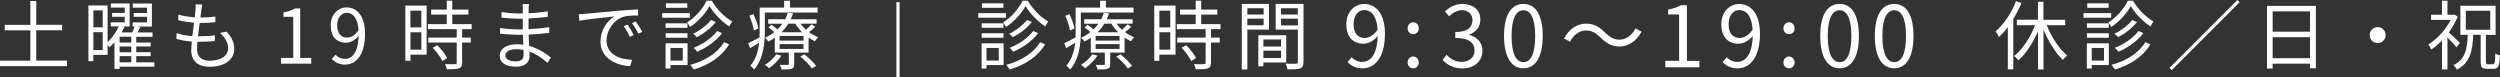 <?xml version="1.0" encoding="UTF-8"?><svg id="_レイヤー_2" xmlns="http://www.w3.org/2000/svg" viewBox="0 0 488.65 15.13"><rect x="0" y="0" width="488.65" height="15.13" fill="#333333" stroke="none"/><defs><style>.cls-1{fill:#fff;stroke-width:0px;}</style></defs><g id="mo"><path class="cls-1" d="M13.09,11.86v1.07H0v-1.07h5.93v-5.93H.93v-1.07h5V.19h1.15v4.66h5.07v1.07h-5.07v5.93h6.02Z"/><path class="cls-1" d="M30.17,13.03h-6.8v.44h-1v-5.21c-.31.35-.63.69-.97.97-.09-.1-.24-.26-.37-.41v1.91h-2.79v1.22h-.96V1.07h3.75v7.18c.9-.84,1.72-2.04,2.18-3.09h-1.57v-.79h2.74v-1.09h-2.47v-.75h2.47v-1.04h-2.72v-.81h3.68v4.49h-1.37l.35.1c-.16.35-.35.71-.56,1.06h2.1c.18-.38.34-.82.46-1.16h-.4v-.79h2.81v-1.09h-2.59v-.75h2.59v-1.04h-2.78v-.81h3.74v4.49h-2.84l.57.13c-.18.35-.37.71-.54,1.03h2.93v.85h-3.18v1.13h2.82v.76h-2.82v1.13h2.82v.76h-2.82v1.21h3.54v.85ZM18.25,2.03v3.31h1.82v-3.31h-1.82ZM20.07,9.78v-3.49h-1.82v3.49h1.82ZM25.66,7.18h-2.28v1.13h2.28v-1.13ZM25.66,9.08h-2.28v1.13h2.28v-1.13ZM23.38,12.18h2.28v-1.21h-2.28v1.21Z"/><path class="cls-1" d="M44.29,6.19c1,1.1,1.5,2.12,1.5,3.37,0,2.16-1.96,3.49-4.82,3.49-1.99,0-3.59-.87-3.59-3.25,0-.4.04-.99.12-1.68-1.09-.09-2.15-.25-3.03-.53l.06-1.12c.96.34,2.04.52,3.07.59.1-.85.22-1.77.32-2.62-1.04-.09-2.19-.26-3.1-.5l.06-1.09c.91.29,2.09.47,3.18.53.07-.59.13-1.12.16-1.52.03-.34.04-.66.01-1.02l1.32.07c-.1.4-.15.69-.19,1.02-.04.37-.12.88-.19,1.49,1.1,0,2.09-.06,2.94-.18l-.03,1.1c-.93.09-1.79.15-2.96.15h-.1c-.12.85-.22,1.76-.32,2.6h.28c.99,0,2.02-.04,3.03-.18l-.03,1.12c-.97.1-1.87.13-2.85.13h-.53c-.06.57-.09,1.09-.09,1.44,0,1.38.79,2.27,2.46,2.27,2.21,0,3.62-.94,3.62-2.46,0-.99-.53-2.07-1.6-2.97l1.31-.26Z"/><path class="cls-1" d="M54.92,11.33h2.4V3.28h-1.91v-.85c.96-.18,1.65-.43,2.24-.77h1.03v9.66h2.16v1.12h-5.91v-1.12Z"/><path class="cls-1" d="M65.58,10.69c.46.51,1.12.82,1.81.82,1.4,0,2.6-1.15,2.71-4.5-.65.81-1.57,1.34-2.49,1.34-1.79,0-2.97-1.16-2.97-3.4,0-2.09,1.41-3.5,3.09-3.5,2.07,0,3.62,1.71,3.62,5.13,0,4.37-1.88,6.05-3.91,6.05-1.16,0-1.99-.47-2.59-1.1l.74-.84ZM70.08,5.91c-.15-2.22-.97-3.4-2.35-3.4-1.03,0-1.82.97-1.82,2.44s.65,2.4,1.93,2.4c.72,0,1.53-.41,2.25-1.44Z"/><path class="cls-1" d="M83.39,10.69h-3.16v1.19h-1V1.1h4.16v9.59ZM80.22,2.09v3.27h2.13v-3.27h-2.13ZM82.36,9.71v-3.4h-2.13v3.4h2.13ZM90.32,5.69v1.66h1.71v.97h-1.71v3.94c0,.62-.16.94-.6,1.1-.46.16-1.19.18-2.38.18-.04-.29-.19-.74-.35-1.01.91.03,1.72.03,1.96.01.25-.01.32-.07.32-.29v-3.93h-5.56v-.97h5.56v-1.66h-5.63v-.97h3.69v-1.87h-3.06v-.97h3.06V.13h1.07v1.75h3.16v.97h-3.16v1.87h3.79v.97h-1.87ZM85.48,8.84c.75.74,1.57,1.78,1.91,2.5l-.93.59c-.34-.72-1.12-1.81-1.87-2.59l.88-.5Z"/><path class="cls-1" d="M106.99,12.27c-.85-.78-2.06-1.66-3.52-2.19.01.37.03.69.03.91,0,1-.68,2.04-2.57,2.04-2.09,0-3.25-.75-3.25-2.16,0-1.32,1.28-2.22,3.38-2.22.43,0,.82.03,1.22.09-.03-.65-.06-1.34-.07-1.94h-.81c-1,0-2.62-.09-3.66-.21v-1.12c.99.18,2.71.28,3.66.28h.78v-2.09h-.72c-1.02,0-2.56-.12-3.43-.22v-1.09c.88.16,2.44.28,3.41.28h.75v-.96c0-.24-.01-.66-.04-.87h1.25c-.04.26-.06.54-.07.97-.01.18-.01.46-.01.81,1.27-.04,2.46-.16,3.74-.35v1.07c-1.13.12-2.38.24-3.75.31v2.09c1.4-.06,2.74-.19,4.05-.38v1.1c-1.35.18-2.65.28-4.03.34.03.75.07,1.52.1,2.21,1.93.53,3.41,1.6,4.24,2.27l-.66,1.03ZM102.32,9.75c-.46-.09-.93-.13-1.41-.13-1.38,0-2.13.53-2.13,1.19s.57,1.18,2.02,1.18c.84,0,1.54-.25,1.54-1.25,0-.25-.01-.59-.01-.99Z"/><path class="cls-1" d="M114.41,2.69c.96-.09,3.71-.35,6.38-.59,1.59-.13,2.96-.21,3.93-.25v1.18c-.84,0-2.1.01-2.85.24-2.07.66-3.32,2.88-3.32,4.6,0,2.84,2.65,3.74,5.02,3.82l-.43,1.24c-2.69-.12-5.77-1.56-5.77-4.81,0-2.27,1.37-4.12,2.71-4.91-1.28.15-5.25.53-6.83.85l-.13-1.29c.56-.01,1.01-.04,1.29-.07ZM123.87,6.85l-.75.35c-.34-.71-.77-1.47-1.21-2.07l.75-.32c.34.49.9,1.4,1.21,2.04ZM125.54,6.22l-.76.35c-.35-.71-.78-1.43-1.25-2.04l.74-.34c.35.49.93,1.38,1.28,2.03Z"/><path class="cls-1" d="M134.84,3.47h-5.41v-.9h5.41v.9ZM134.39,12.72h-3.34v.68h-.96v-4.93h4.3v4.25ZM134.37,5.43h-4.27v-.87h4.27v.87ZM130.11,6.5h4.27v.88h-4.27v-.88ZM134.34,1.53h-4.18v-.88h4.18v.88ZM131.05,9.37v2.47h2.4v-2.47h-2.4ZM139.14.16c.96,1.65,2.52,3.24,3.99,4.04-.21.26-.44.66-.6.97-1.46-.96-3-2.54-3.85-3.99-.76,1.41-2.22,3.06-3.81,4.09-.12-.26-.38-.66-.56-.9,1.57-.96,3.07-2.69,3.79-4.22h1.04ZM142.51,8.66c-1.37,2.34-3.87,4.02-6.93,4.93-.15-.27-.44-.66-.68-.91,2.94-.78,5.38-2.34,6.63-4.44l.97.43ZM139.92,4.28c-.91,1.19-2.37,2.29-3.71,2.99-.19-.21-.47-.49-.74-.66,1.27-.6,2.71-1.68,3.49-2.69l.96.37ZM141.15,6.46c-1.13,1.52-3.01,2.84-4.87,3.65-.18-.24-.47-.54-.71-.76,1.75-.69,3.63-1.94,4.6-3.29l.97.41Z"/><path class="cls-1" d="M149.49,2.44v3.77c0,2.24-.29,5.35-2.09,7.37-.16-.21-.54-.6-.76-.74,1.13-1.26,1.57-2.9,1.74-4.47-.6.37-1.21.72-1.78,1.04l-.35-.97c.57-.26,1.35-.68,2.21-1.13.02-.38.02-.75.02-1.1V1.49h4.79V.15h1.13v1.34h5.41v.96h-10.31ZM147.35,5.96c-.1-.75-.47-1.96-.91-2.88l.82-.32c.44.91.87,2.07.97,2.81l-.88.4ZM159.34,5.24c-.37.37-.82.75-1.22,1.04.57.43,1.19.76,1.81,1-.21.19-.5.53-.65.78-.41-.19-.84-.43-1.24-.71v2.93h-2.81v2.24c0,.51-.1.76-.5.91-.41.15-1.01.15-1.97.15-.04-.27-.21-.65-.35-.9.72.03,1.34.01,1.53,0,.21,0,.24-.03.24-.19v-2.21h-2.74v-2.9c-.38.26-.79.51-1.25.74-.15-.25-.44-.57-.68-.72.69-.32,1.31-.71,1.84-1.13-.34-.31-.76-.66-1.15-.91l.59-.52c.38.25.82.59,1.18.9.37-.35.69-.72.96-1.1h-2.78v-.87h3.32c.22-.43.4-.85.51-1.27l1.01.13c-.12.38-.26.76-.44,1.13h5.06v.87h-3.15c.31.41.66.81,1.07,1.18.4-.34.85-.77,1.12-1.06l.68.49ZM152.72,10.89c-.59.93-1.53,1.84-2.4,2.44-.16-.19-.56-.51-.81-.65.87-.53,1.72-1.29,2.22-2.07l.99.28ZM157.06,7.03h-4.68v.91h4.68v-.91ZM157.06,8.63h-4.68v.93h4.68v-.93ZM156.78,6.31c-.51-.52-.97-1.09-1.32-1.68h-1.38c-.35.59-.79,1.15-1.34,1.68h4.04ZM157.24,10.62c.82.65,1.81,1.6,2.28,2.25l-.85.5c-.43-.66-1.41-1.63-2.24-2.32l.81-.43Z"/><path class="cls-1" d="M175.83.42v14.71h-.62V.42h.62Z"/><path class="cls-1" d="M196.62,3.47h-5.41v-.9h5.41v.9ZM196.16,12.72h-3.34v.68h-.96v-4.93h4.3v4.25ZM196.15,5.43h-4.27v-.87h4.27v.87ZM191.88,6.5h4.27v.88h-4.27v-.88ZM196.12,1.53h-4.18v-.88h4.18v.88ZM192.82,9.37v2.47h2.4v-2.47h-2.4ZM200.91.16c.96,1.65,2.52,3.24,3.99,4.04-.21.26-.44.66-.6.97-1.46-.96-3-2.54-3.85-3.99-.76,1.41-2.22,3.06-3.81,4.09-.12-.26-.38-.66-.56-.9,1.57-.96,3.07-2.69,3.79-4.22h1.04ZM204.28,8.66c-1.37,2.34-3.87,4.02-6.93,4.93-.15-.27-.44-.66-.68-.91,2.94-.78,5.38-2.34,6.63-4.44l.97.43ZM201.69,4.28c-.91,1.19-2.37,2.29-3.71,2.99-.19-.21-.47-.49-.74-.66,1.27-.6,2.71-1.68,3.49-2.69l.96.37ZM202.93,6.46c-1.13,1.52-3.01,2.84-4.87,3.65-.18-.24-.47-.54-.71-.76,1.75-.69,3.63-1.94,4.6-3.29l.97.41Z"/><path class="cls-1" d="M211.26,2.44v3.77c0,2.24-.29,5.35-2.09,7.37-.16-.21-.54-.6-.76-.74,1.13-1.26,1.57-2.9,1.74-4.47-.6.37-1.21.72-1.78,1.04l-.35-.97c.57-.26,1.35-.68,2.21-1.13.01-.38.01-.75.01-1.1V1.49h4.79V.15h1.13v1.34h5.41v.96h-10.31ZM209.13,5.96c-.1-.75-.47-1.96-.91-2.88l.82-.32c.44.91.87,2.07.97,2.81l-.88.4ZM221.11,5.24c-.37.37-.82.75-1.22,1.04.57.43,1.19.76,1.81,1-.21.19-.5.53-.65.78-.41-.19-.84-.43-1.24-.71v2.93h-2.81v2.24c0,.51-.1.76-.5.91-.41.15-1.01.15-1.97.15-.04-.27-.21-.65-.35-.9.72.03,1.34.01,1.53,0,.21,0,.24-.03.24-.19v-2.21h-2.74v-2.9c-.38.26-.79.51-1.25.74-.15-.25-.44-.57-.68-.72.69-.32,1.31-.71,1.84-1.13-.34-.31-.76-.66-1.15-.91l.59-.52c.38.25.82.59,1.18.9.37-.35.69-.72.96-1.1h-2.78v-.87h3.32c.22-.43.4-.85.51-1.27l1.01.13c-.12.38-.26.76-.44,1.13h5.06v.87h-3.15c.31.41.66.81,1.07,1.18.4-.34.85-.77,1.12-1.06l.68.49ZM214.5,10.89c-.59.93-1.53,1.84-2.4,2.44-.16-.19-.56-.51-.81-.65.87-.53,1.72-1.29,2.22-2.07l.99.28ZM218.83,7.03h-4.68v.91h4.68v-.91ZM218.83,8.63h-4.68v.93h4.68v-.93ZM218.55,6.31c-.51-.52-.97-1.09-1.32-1.68h-1.38c-.35.59-.79,1.15-1.34,1.68h4.04ZM219.01,10.62c.82.65,1.81,1.6,2.28,2.25l-.85.5c-.43-.66-1.41-1.63-2.24-2.32l.81-.43Z"/><path class="cls-1" d="M229.77,10.69h-3.16v1.19h-1V1.1h4.16v9.59ZM226.61,2.09v3.27h2.13v-3.27h-2.13ZM228.74,9.71v-3.4h-2.13v3.4h2.13ZM236.7,5.69v1.66h1.71v.97h-1.71v3.94c0,.62-.16.94-.6,1.1-.46.16-1.19.18-2.38.18-.04-.29-.19-.74-.35-1.01.91.03,1.72.03,1.96.01.25-.01.32-.07.32-.29v-3.93h-5.56v-.97h5.56v-1.66h-5.63v-.97h3.69v-1.87h-3.06v-.97h3.06V.13h1.07v1.75h3.16v.97h-3.16v1.87h3.79v.97h-1.87ZM231.86,8.84c.75.74,1.57,1.78,1.91,2.5l-.93.59c-.34-.72-1.12-1.81-1.87-2.59l.88-.5Z"/><path class="cls-1" d="M243.81,5.78v7.8h-1.09V.77h5.31v5.02h-4.22ZM243.81,1.62v1.22h3.18v-1.22h-3.18ZM246.99,4.94v-1.29h-3.18v1.29h3.18ZM246.94,12.21v.74h-.99v-6.06h5.46v5.32h-4.47ZM246.94,7.72v1.37h3.46v-1.37h-3.46ZM250.4,11.34v-1.43h-3.46v1.43h3.46ZM254.78,12.12c0,.69-.16,1.06-.65,1.25-.47.18-1.25.19-2.47.19-.04-.31-.22-.82-.38-1.12.9.04,1.79.03,2.06.01.25,0,.34-.09.34-.35v-6.31h-4.34V.77h5.44v11.36ZM250.38,1.62v1.22h3.29v-1.22h-3.29ZM253.68,4.96v-1.31h-3.29v1.31h3.29Z"/><path class="cls-1" d="M264.2,11.17c.51.58,1.26.93,2.04.93,1.57,0,2.93-1.29,3.05-5.07-.73.91-1.77,1.51-2.8,1.51-2.02,0-3.34-1.31-3.34-3.82,0-2.35,1.59-3.94,3.48-3.94,2.33,0,4.07,1.92,4.07,5.78,0,4.92-2.12,6.8-4.4,6.8-1.31,0-2.24-.53-2.91-1.24l.83-.94ZM269.27,5.79c-.17-2.5-1.09-3.82-2.65-3.82-1.16,0-2.05,1.09-2.05,2.75s.73,2.7,2.17,2.7c.81,0,1.72-.46,2.53-1.62Z"/><path class="cls-1" d="M275.13,5.54c0-.7.5-1.18,1.09-1.18s1.09.48,1.09,1.18-.5,1.14-1.09,1.14-1.09-.48-1.09-1.14ZM275.13,12.22c0-.68.5-1.18,1.09-1.18s1.09.5,1.09,1.18-.5,1.14-1.09,1.14-1.09-.46-1.09-1.14Z"/><path class="cls-1" d="M281.98,11.7l.76-.99c.71.75,1.64,1.39,3.01,1.39s2.47-.86,2.47-2.25-.98-2.43-3.77-2.43v-1.16c2.5,0,3.36-1.01,3.36-2.32,0-1.18-.79-1.92-2.05-1.95-.98.03-1.84.53-2.52,1.21l-.81-.96c.91-.84,1.99-1.46,3.39-1.46,2.04,0,3.53,1.09,3.53,3.05,0,1.47-.88,2.45-2.17,2.93v.07c1.44.33,2.58,1.42,2.58,3.08,0,2.17-1.74,3.46-3.89,3.46-1.9,0-3.1-.79-3.89-1.66Z"/><path class="cls-1" d="M293.98,7.03c0-4.22,1.47-6.26,3.79-6.26s3.77,2.05,3.77,6.26-1.47,6.32-3.77,6.32-3.79-2.1-3.79-6.32ZM300.07,7.03c0-3.54-.93-5.03-2.3-5.03s-2.32,1.49-2.32,5.03.93,5.12,2.32,5.12,2.3-1.54,2.3-5.12Z"/><path class="cls-1" d="M312.82,7.32c-.89-.84-1.61-1.36-2.81-1.36-1.31,0-2.45.88-3.13,2.19l-1.18-.63c1.04-1.89,2.57-2.9,4.32-2.9,1.51,0,2.57.61,3.72,1.77.89.84,1.62,1.36,2.81,1.36,1.31,0,2.45-.88,3.13-2.19l1.18.63c-1.04,1.89-2.57,2.9-4.32,2.9-1.51,0-2.57-.63-3.72-1.77Z"/><path class="cls-1" d="M325.5,11.88h2.7V2.83h-2.15v-.96c1.08-.2,1.85-.48,2.52-.86h1.16v10.88h2.43v1.26h-6.66v-1.26Z"/><path class="cls-1" d="M337.5,11.17c.51.58,1.26.93,2.04.93,1.57,0,2.93-1.29,3.05-5.07-.73.91-1.77,1.51-2.8,1.51-2.02,0-3.34-1.31-3.34-3.82,0-2.35,1.59-3.94,3.48-3.94,2.33,0,4.07,1.92,4.07,5.78,0,4.92-2.12,6.8-4.4,6.8-1.31,0-2.24-.53-2.91-1.24l.83-.94ZM342.57,5.79c-.17-2.5-1.09-3.82-2.65-3.82-1.16,0-2.05,1.09-2.05,2.75s.73,2.7,2.17,2.7c.81,0,1.72-.46,2.53-1.62Z"/><path class="cls-1" d="M348.59,5.54c0-.7.5-1.18,1.09-1.18s1.09.48,1.09,1.18-.5,1.14-1.09,1.14-1.09-.48-1.09-1.14ZM348.59,12.22c0-.68.5-1.18,1.09-1.18s1.09.5,1.09,1.18-.5,1.14-1.09,1.14-1.09-.46-1.09-1.14Z"/><path class="cls-1" d="M355.78,7.03c0-4.22,1.47-6.26,3.79-6.26s3.77,2.05,3.77,6.26-1.47,6.32-3.77,6.32-3.79-2.1-3.79-6.32ZM361.87,7.03c0-3.54-.93-5.03-2.3-5.03s-2.32,1.49-2.32,5.03.93,5.12,2.32,5.12,2.3-1.54,2.3-5.12Z"/><path class="cls-1" d="M366.45,7.03c0-4.22,1.47-6.26,3.79-6.26s3.77,2.05,3.77,6.26-1.47,6.32-3.77,6.32-3.79-2.1-3.79-6.32ZM372.55,7.03c0-3.54-.93-5.03-2.3-5.03s-2.32,1.49-2.32,5.03.93,5.12,2.32,5.12,2.3-1.54,2.3-5.12Z"/><path class="cls-1" d="M395.12.57c-.44,1.07-.99,2.15-1.6,3.15v9.83h-1.07V5.3c-.54.72-1.13,1.38-1.74,1.94-.1-.27-.46-.84-.66-1.1,1.62-1.4,3.12-3.59,3.99-5.9l1.09.34ZM400.05,4.93c.94,2.34,2.47,4.68,4,5.91-.26.21-.65.59-.82.88-1.43-1.32-2.82-3.56-3.81-5.91v7.77h-1.07v-7.46c-.99,2.29-2.38,4.4-3.83,5.66-.21-.25-.57-.65-.82-.84,1.59-1.25,3.15-3.62,4.07-6.02h-3.56v-1.06h4.13V.34h1.07v3.53h4.25v1.06h-3.62Z"/><path class="cls-1" d="M412.65,3.47h-5.41v-.9h5.41v.9ZM412.19,12.72h-3.34v.68h-.96v-4.93h4.3v4.25ZM412.18,5.43h-4.27v-.87h4.27v.87ZM407.91,6.5h4.27v.88h-4.27v-.88ZM412.15,1.53h-4.18v-.88h4.18v.88ZM408.85,9.37v2.47h2.4v-2.47h-2.4ZM416.94.16c.96,1.65,2.52,3.24,3.99,4.04-.21.26-.44.66-.6.97-1.46-.96-3-2.54-3.85-3.99-.76,1.41-2.22,3.06-3.81,4.09-.12-.26-.38-.66-.56-.9,1.57-.96,3.07-2.69,3.79-4.22h1.04ZM420.31,8.66c-1.37,2.34-3.87,4.02-6.93,4.93-.15-.27-.44-.66-.68-.91,2.94-.78,5.38-2.34,6.63-4.44l.97.43ZM417.72,4.28c-.91,1.19-2.37,2.29-3.71,2.99-.19-.21-.47-.49-.74-.66,1.27-.6,2.71-1.68,3.49-2.69l.96.37ZM418.96,6.46c-1.13,1.52-3.01,2.84-4.87,3.65-.18-.24-.47-.54-.71-.76,1.75-.69,3.63-1.94,4.6-3.29l.97.41Z"/><path class="cls-1" d="M437.31,0l.44.44-13.27,13.27-.44-.44,13.27-13.27Z"/><path class="cls-1" d="M452.66,1.15v12.19h-1.15v-.9h-7.3v.96h-1.1V1.15h9.55ZM444.21,2.22v3.97h7.3v-3.97h-7.3ZM451.51,11.37v-4.1h-7.3v4.1h7.3Z"/><path class="cls-1" d="M464.74,5.3c.87,0,1.56.69,1.56,1.56s-.69,1.56-1.56,1.56-1.56-.69-1.56-1.56.69-1.56,1.56-1.56Z"/><path class="cls-1" d="M480.13,9.25c-.34-.46-1.12-1.29-1.75-1.93v6.24h-1.07v-5.66c-.69.71-1.4,1.32-2.1,1.79-.1-.28-.4-.78-.56-.99,1.66-1.03,3.4-2.88,4.37-4.82h-3.84v-1h2.13V.15h1.07v2.74h1.21l.19-.04.6.4c-.43,1.09-1.04,2.15-1.75,3.1.65.54,1.87,1.69,2.18,2.03l-.68.88ZM487.29,12.56c.34,0,.4-.32.44-2.12.22.18.65.34.91.41-.09,2.04-.32,2.6-1.24,2.6h-1.28c-1.03,0-1.25-.32-1.25-1.41v-5.24h-1.44c-.16,3.27-.66,5.5-3.19,6.8-.15-.26-.44-.66-.71-.87,2.32-1.09,2.69-3.03,2.82-5.93h-1.44V1.12h6.88v5.69h-1.9v5.24c0,.44.07.51.4.51h.99ZM481.97,5.81h4.77v-3.71h-4.77v3.71Z"/></g></svg>